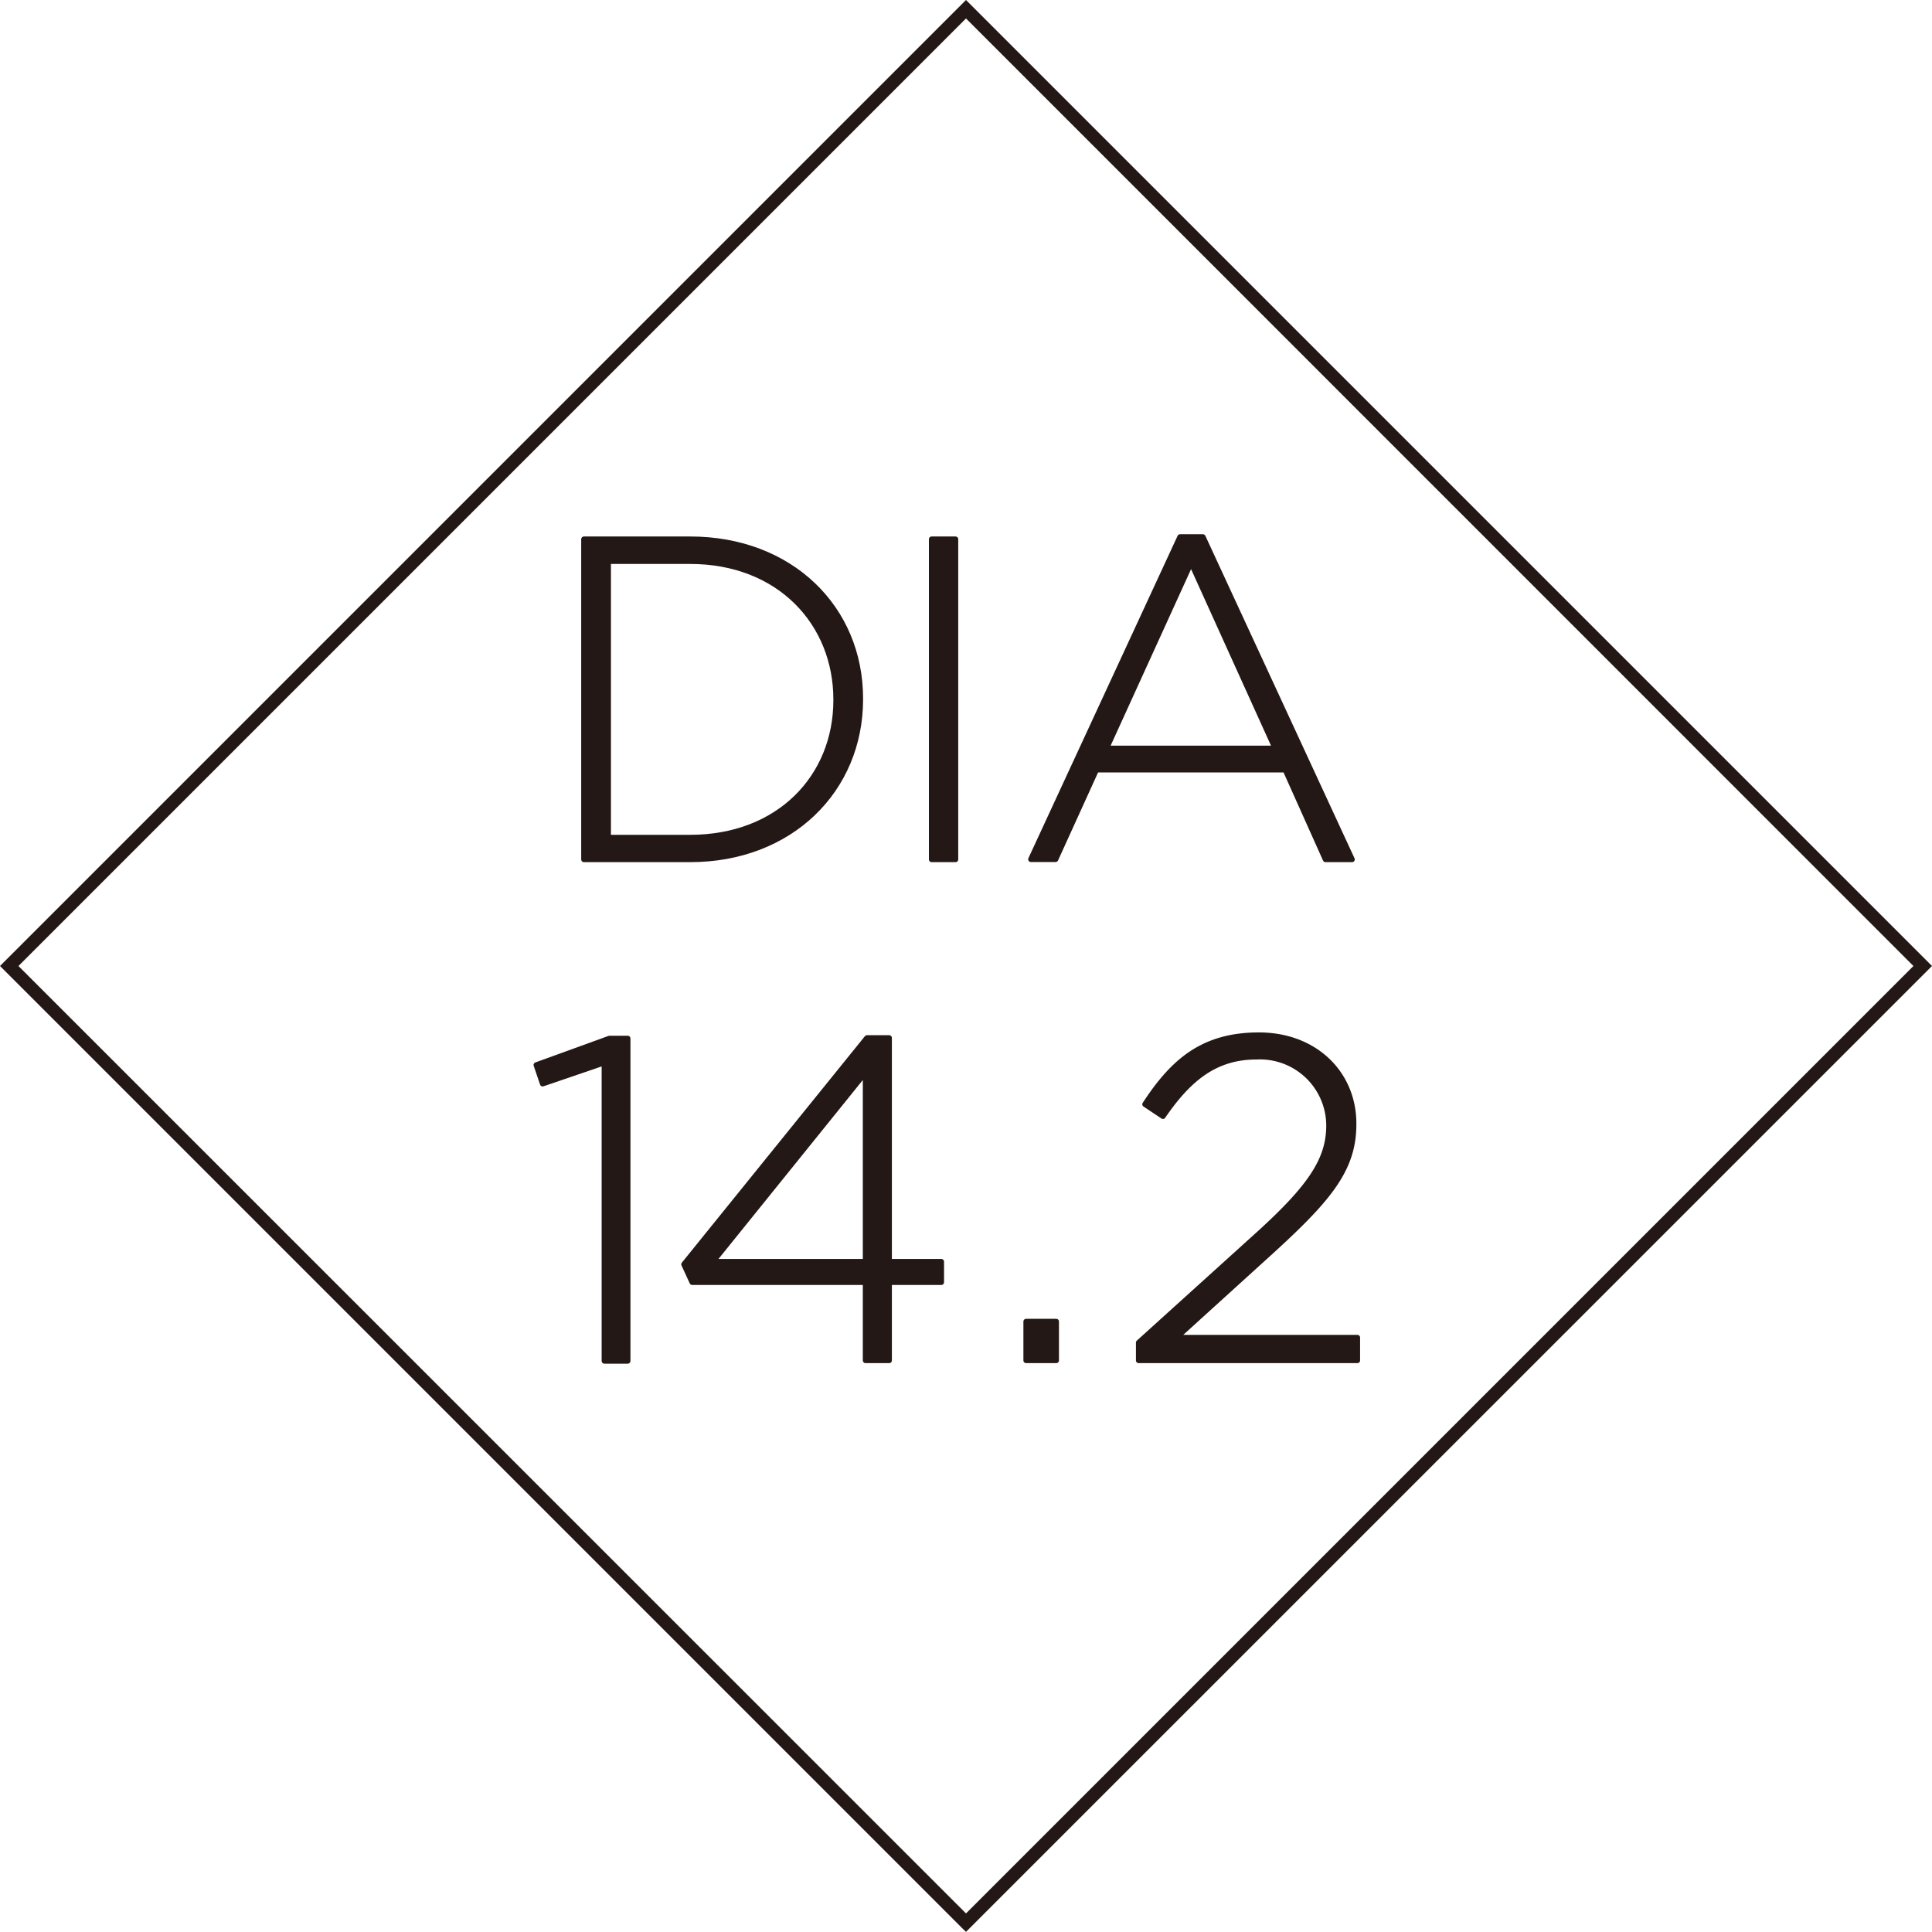 <svg xmlns="http://www.w3.org/2000/svg" viewBox="0 0 145.58 145.57"><defs><style>.cls-1{fill:#231815;}.cls-2{fill:none;stroke:#231815;stroke-linecap:round;stroke-linejoin:round;stroke-width:0.41px;}</style></defs><title>dia142</title><g id="Layer_2" data-name="Layer 2"><g id="svg"><path class="cls-1" d="M72.79,145.57l-.35-.34L0,72.79l.35-.35L72.79,0l.35.35,72.44,72.44-.35.35ZM1.39,72.79l71.4,71.39,71.39-71.39L72.79,1.39Z"/><path class="cls-2" d="M44,40.63h8c7.59,0,12.83,5.21,12.83,12v.07c0,6.79-5.24,12.06-12.83,12.06H44Zm8,22.48c6.72,0,11-4.59,11-10.34V52.7c0-5.72-4.24-10.41-11-10.41H45.83V63.11Z"/><path class="cls-2" d="M70.2,40.63H72V64.76H70.2Z"/><path class="cls-2" d="M88.92,40.46h1.72l11.24,24.3h-2L96.85,58H82.61l-3.07,6.75H77.68Zm7.17,15.93-6.34-14-6.38,14Z"/><path class="cls-2" d="M45.54,80.07l-4.65,1.59-.48-1.41,5.51-2H47.3v24.3H45.54Z"/><path class="cls-2" d="M65.22,96.62H52.16l-.62-1.35L65.33,78.21H67V95.07h3.93v1.55H67v5.89H65.22Zm0-1.55V80.8L53.71,95.07Z"/><path class="cls-2" d="M77.32,99.58h2.27v2.93H77.32Z"/><path class="cls-2" d="M85.8,101.17l9-8.14c4-3.62,5.34-5.68,5.34-8.23a5.2,5.2,0,0,0-5.45-5.17c-3.07,0-5.07,1.58-7.06,4.48l-1.35-.9C88.38,80,90.62,78,94.86,78S102,80.9,102,84.66v.07c0,3.31-1.79,5.51-6,9.37l-7.37,6.69h13.65v1.72H85.8Z"/><path class="cls-1" d="M44,40.63h8c7.59,0,12.83,5.21,12.83,12v.07c0,6.79-5.24,12.06-12.83,12.06H44Zm8,22.48c6.72,0,11-4.59,11-10.34V52.7c0-5.72-4.24-10.41-11-10.41H45.83V63.11Z"/><path class="cls-1" d="M70.2,40.63H72V64.76H70.2Z"/><path class="cls-1" d="M88.92,40.46h1.72l11.24,24.3h-2L96.85,58H82.61l-3.07,6.75H77.68Zm7.17,15.93-6.34-14-6.38,14Z"/><path class="cls-1" d="M45.54,80.07l-4.65,1.59-.48-1.41,5.51-2H47.3v24.3H45.54Z"/><path class="cls-1" d="M65.22,96.62H52.16l-.62-1.35L65.33,78.21H67V95.07h3.93v1.55H67v5.89H65.22Zm0-1.55V80.8L53.71,95.07Z"/><path class="cls-1" d="M77.32,99.58h2.27v2.93H77.32Z"/><path class="cls-1" d="M85.8,101.17l9-8.14c4-3.62,5.34-5.68,5.34-8.23a5.2,5.2,0,0,0-5.45-5.17c-3.07,0-5.07,1.58-7.06,4.48l-1.35-.9C88.38,80,90.62,78,94.86,78S102,80.9,102,84.66v.07c0,3.31-1.79,5.51-6,9.37l-7.37,6.69h13.65v1.72H85.8Z"/></g></g></svg>